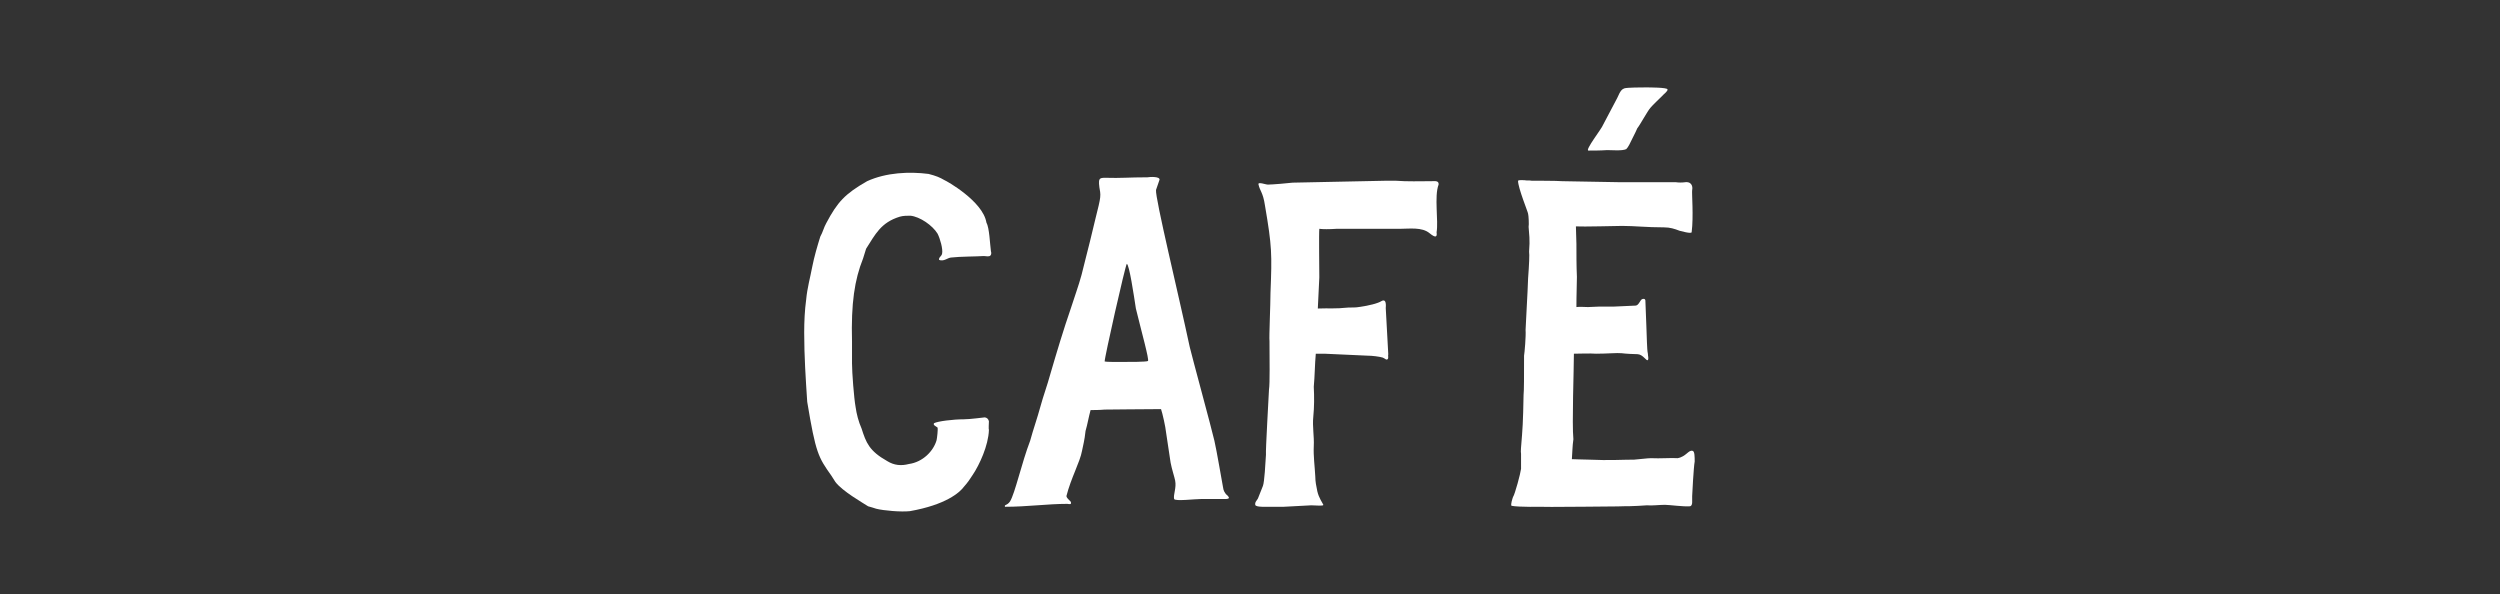 <?xml version="1.0" encoding="UTF-8"?>
<svg xmlns="http://www.w3.org/2000/svg" width="143" height="34" viewBox="0 0 143 34" fill="none">
  <rect x="0" y="0" width="143" height="34" fill="#333333" stroke="none"/>
  <path d="M52.046 29.238C54.09 28.876 54.896 28.181 55.155 27.82C55.357 27.598 55.501 27.375 55.645 27.153C56.019 26.597 56.537 25.485 56.566 24.596C56.537 24.54 56.566 24.207 56.566 24.096C56.537 23.984 56.48 23.901 56.336 23.873C56.278 23.873 55.501 23.984 55.126 23.984C54.522 23.984 53.629 24.096 53.428 24.207C53.341 24.318 53.572 24.401 53.629 24.457C53.658 24.568 53.6 25.068 53.572 25.18C53.399 25.791 52.794 26.43 51.988 26.541C51.556 26.653 51.153 26.625 50.75 26.375C49.714 25.791 49.541 25.319 49.282 24.512C49.109 24.123 48.994 23.678 48.937 23.262C48.85 22.789 48.735 21.316 48.735 20.788V19.537C48.678 17.341 48.879 16.007 49.368 14.784L49.541 14.228C50.059 13.422 50.376 12.727 51.47 12.394C51.672 12.338 51.873 12.338 52.075 12.338C52.622 12.394 53.341 12.894 53.629 13.366C53.773 13.644 53.946 14.256 53.888 14.506C53.86 14.673 53.687 14.701 53.716 14.867C54.004 14.979 54.205 14.728 54.435 14.728C54.867 14.673 55.904 14.673 56.278 14.645C56.393 14.645 56.566 14.701 56.652 14.617C56.71 14.562 56.71 14.45 56.681 14.367C56.623 13.95 56.595 13.033 56.422 12.727C56.22 11.504 54.119 10.337 54.032 10.309C53.745 10.142 53.543 10.059 53.111 9.948C52.017 9.809 50.693 9.864 49.599 10.364C48.332 11.087 47.9 11.56 47.267 12.755C47.123 13.005 47.065 13.283 46.921 13.533C46.748 14.089 46.576 14.673 46.461 15.257C46.346 15.868 46.173 16.48 46.115 17.119C46.029 17.758 46 18.397 46 19.037C46 20.343 46.086 21.677 46.173 22.984C46.662 25.93 46.806 26.152 47.555 27.209L47.785 27.57C48.188 28.098 49.311 28.737 49.656 28.96C49.829 29.015 49.973 29.043 50.117 29.099C50.549 29.21 51.556 29.293 52.046 29.238Z" fill="white"></path>
  <path d="M57.486 28.988C58.753 28.988 59.905 28.821 61.056 28.821C61.2 28.849 61.287 28.849 61.258 28.737C61.258 28.654 61.028 28.543 60.999 28.376C61.258 27.348 61.776 26.43 61.891 25.791C61.949 25.485 62.035 25.207 62.093 24.651C62.208 24.262 62.266 23.873 62.381 23.456C62.525 23.456 62.899 23.456 63.187 23.428C63.878 23.428 65.116 23.401 66.411 23.401C66.498 23.651 66.671 24.429 66.699 24.735L66.958 26.458C67.016 26.792 67.189 27.32 67.218 27.486C67.304 27.903 67.102 28.293 67.16 28.543C67.218 28.682 68.34 28.543 68.715 28.543H69.981C70.154 28.543 70.5 28.57 70.125 28.265C70.068 28.181 69.981 28.098 69.953 27.848C69.924 27.709 69.578 25.68 69.463 25.207C69.319 24.568 68.168 20.343 68.052 19.843C67.419 16.869 66.066 11.31 66.124 10.865L66.325 10.281C66.354 10.087 65.778 10.114 65.634 10.142C64.569 10.142 64.108 10.198 63.245 10.17C62.87 10.17 62.784 10.17 62.928 10.976C62.985 11.393 62.841 11.699 62.352 13.783C62.179 14.423 62.035 15.09 61.863 15.729C61.69 16.368 61.459 16.98 61.258 17.619C60.826 18.87 60.452 20.121 60.078 21.399C59.905 22.039 59.675 22.65 59.502 23.289C59.329 23.929 59.099 24.568 58.926 25.207C58.437 26.486 58.062 28.209 57.774 28.682C57.602 28.932 57.429 28.849 57.486 28.988ZM63.993 20.704C63.791 20.704 63.273 20.704 63.187 20.677C63.158 20.538 64.367 15.173 64.454 15.09C64.598 15.145 64.857 16.896 64.972 17.647C65.289 18.953 65.749 20.593 65.663 20.649C65.576 20.704 64.655 20.704 63.993 20.704Z" fill="white"></path>
  <path d="M73.421 28.988L75.004 28.904C75.292 28.904 75.695 28.96 75.695 28.876C75.666 28.793 75.436 28.487 75.35 28.098C75.292 27.82 75.235 27.542 75.235 27.264C75.206 26.68 75.12 26.097 75.148 25.513C75.177 24.957 75.062 24.401 75.12 23.845C75.177 23.262 75.177 22.706 75.148 22.122C75.206 21.511 75.206 20.871 75.263 20.232H75.753L78.2 20.343C78.488 20.343 78.92 20.399 79.093 20.454C79.236 20.51 79.294 20.621 79.38 20.538C79.438 20.454 79.38 20.371 79.409 20.26L79.265 17.619C79.294 17.286 79.236 17.091 79.006 17.23C78.833 17.341 78.344 17.48 77.711 17.564C77.595 17.591 77.279 17.591 77.135 17.591C76.3 17.675 76.098 17.619 75.379 17.647L75.465 15.868C75.465 15.479 75.436 13.339 75.465 13.088C75.638 13.116 76.07 13.116 76.444 13.088H80.071C80.618 13.088 81.338 12.977 81.77 13.339C82.173 13.672 82.202 13.505 82.173 13.283C82.288 12.644 82.029 11.226 82.288 10.559C82.317 10.309 82.029 10.364 81.885 10.364C81.194 10.364 80.532 10.392 79.812 10.337H79.323L73.939 10.448C73.737 10.476 72.759 10.559 72.528 10.559C72.384 10.559 71.981 10.392 71.981 10.531C72.068 10.948 72.24 10.976 72.356 11.754C72.759 14.117 72.759 14.506 72.672 16.758C72.672 17.425 72.586 19.287 72.615 19.509C72.615 20.538 72.644 21.927 72.586 22.289C72.586 22.4 72.384 25.819 72.413 26.013C72.384 26.486 72.327 27.57 72.24 27.792L71.953 28.515C71.895 28.626 71.751 28.737 71.809 28.904C71.953 29.015 72.183 28.988 73.421 28.988Z" fill="white"></path>
  <path d="M90.862 8.613C91.092 8.613 91.552 8.613 91.927 8.586C92.186 8.586 92.79 8.641 93.021 8.53C93.078 8.474 93.136 8.391 93.194 8.28C93.251 8.141 93.568 7.557 93.654 7.335C93.798 7.168 94.23 6.362 94.403 6.167C94.489 6.056 94.978 5.584 95.065 5.5C95.151 5.389 95.41 5.222 95.382 5.111C95.353 5 94.345 5 94.115 5C93.942 5 93.049 5 92.906 5.056C92.79 5.111 92.704 5.139 92.502 5.612L91.696 7.14C91.639 7.335 90.631 8.613 90.862 8.613ZM96.418 10.42C96.216 10.448 96.015 10.448 95.842 10.42H92.531L89.364 10.364C89.105 10.337 87.666 10.337 87.608 10.337C87.464 10.309 87.349 10.337 87.205 10.309C87.119 10.309 86.917 10.281 86.831 10.337C86.831 10.754 87.407 12.143 87.407 12.227C87.436 12.31 87.464 12.866 87.436 12.977C87.464 13.394 87.522 13.672 87.464 14.395C87.493 14.534 87.464 15.173 87.407 15.924C87.378 16.841 87.291 18.147 87.263 18.87C87.291 19.203 87.205 20.204 87.176 20.343C87.176 21.483 87.176 22.372 87.148 22.595C87.148 22.733 87.119 24.29 87.061 24.874C87.004 25.596 86.975 25.819 87.004 25.958V26.819C86.975 27.07 86.658 28.265 86.543 28.432C86.514 28.515 86.399 28.849 86.457 28.932C86.888 29.015 88.184 28.988 88.386 28.988C87.436 29.015 93.942 28.96 92.589 28.96C92.934 28.96 93.453 28.96 94.201 28.904C94.489 28.932 94.921 28.876 95.238 28.876C95.468 28.876 96.303 28.988 96.648 28.96C96.763 28.96 96.792 28.821 96.792 28.737V28.376C96.792 28.293 96.879 26.68 96.936 26.402C96.936 26.125 96.936 25.819 96.821 25.791C96.591 25.708 96.447 26.125 95.957 26.208C95.641 26.18 94.95 26.236 94.431 26.208C94.23 26.208 93.856 26.264 93.481 26.291C92.762 26.291 92.1 26.347 90.862 26.291C90.458 26.291 90.142 26.264 89.911 26.264C89.94 25.902 89.94 25.513 89.998 25.124C89.911 24.234 90.027 21.149 90.027 20.232C90.343 20.232 90.919 20.204 91.293 20.232C91.927 20.232 92.502 20.176 92.762 20.204C92.934 20.232 93.51 20.26 93.683 20.26C94 20.288 94.172 20.677 94.259 20.593C94.316 20.51 94.259 20.371 94.259 20.232C94.201 20.009 94.201 19.231 94.172 18.648L94.115 17.174C94.086 17.063 93.971 17.091 93.913 17.119C93.798 17.202 93.74 17.452 93.568 17.48L92.33 17.536C91.437 17.536 91.293 17.536 90.833 17.564C90.602 17.564 90.372 17.536 90.171 17.564C90.171 17.452 90.171 16.952 90.199 15.84C90.171 15.201 90.171 14.562 90.171 13.95C90.171 13.617 90.142 13.283 90.142 12.95C90.487 12.977 92.589 12.922 92.79 12.922C93.51 12.922 94.172 13.005 95.18 13.005C95.525 13.005 95.785 13.088 96.073 13.2C96.101 13.2 96.735 13.394 96.763 13.283C96.879 12.366 96.763 11.059 96.792 10.865C96.821 10.754 96.821 10.392 96.418 10.42Z" fill="white"></path>
</svg>
